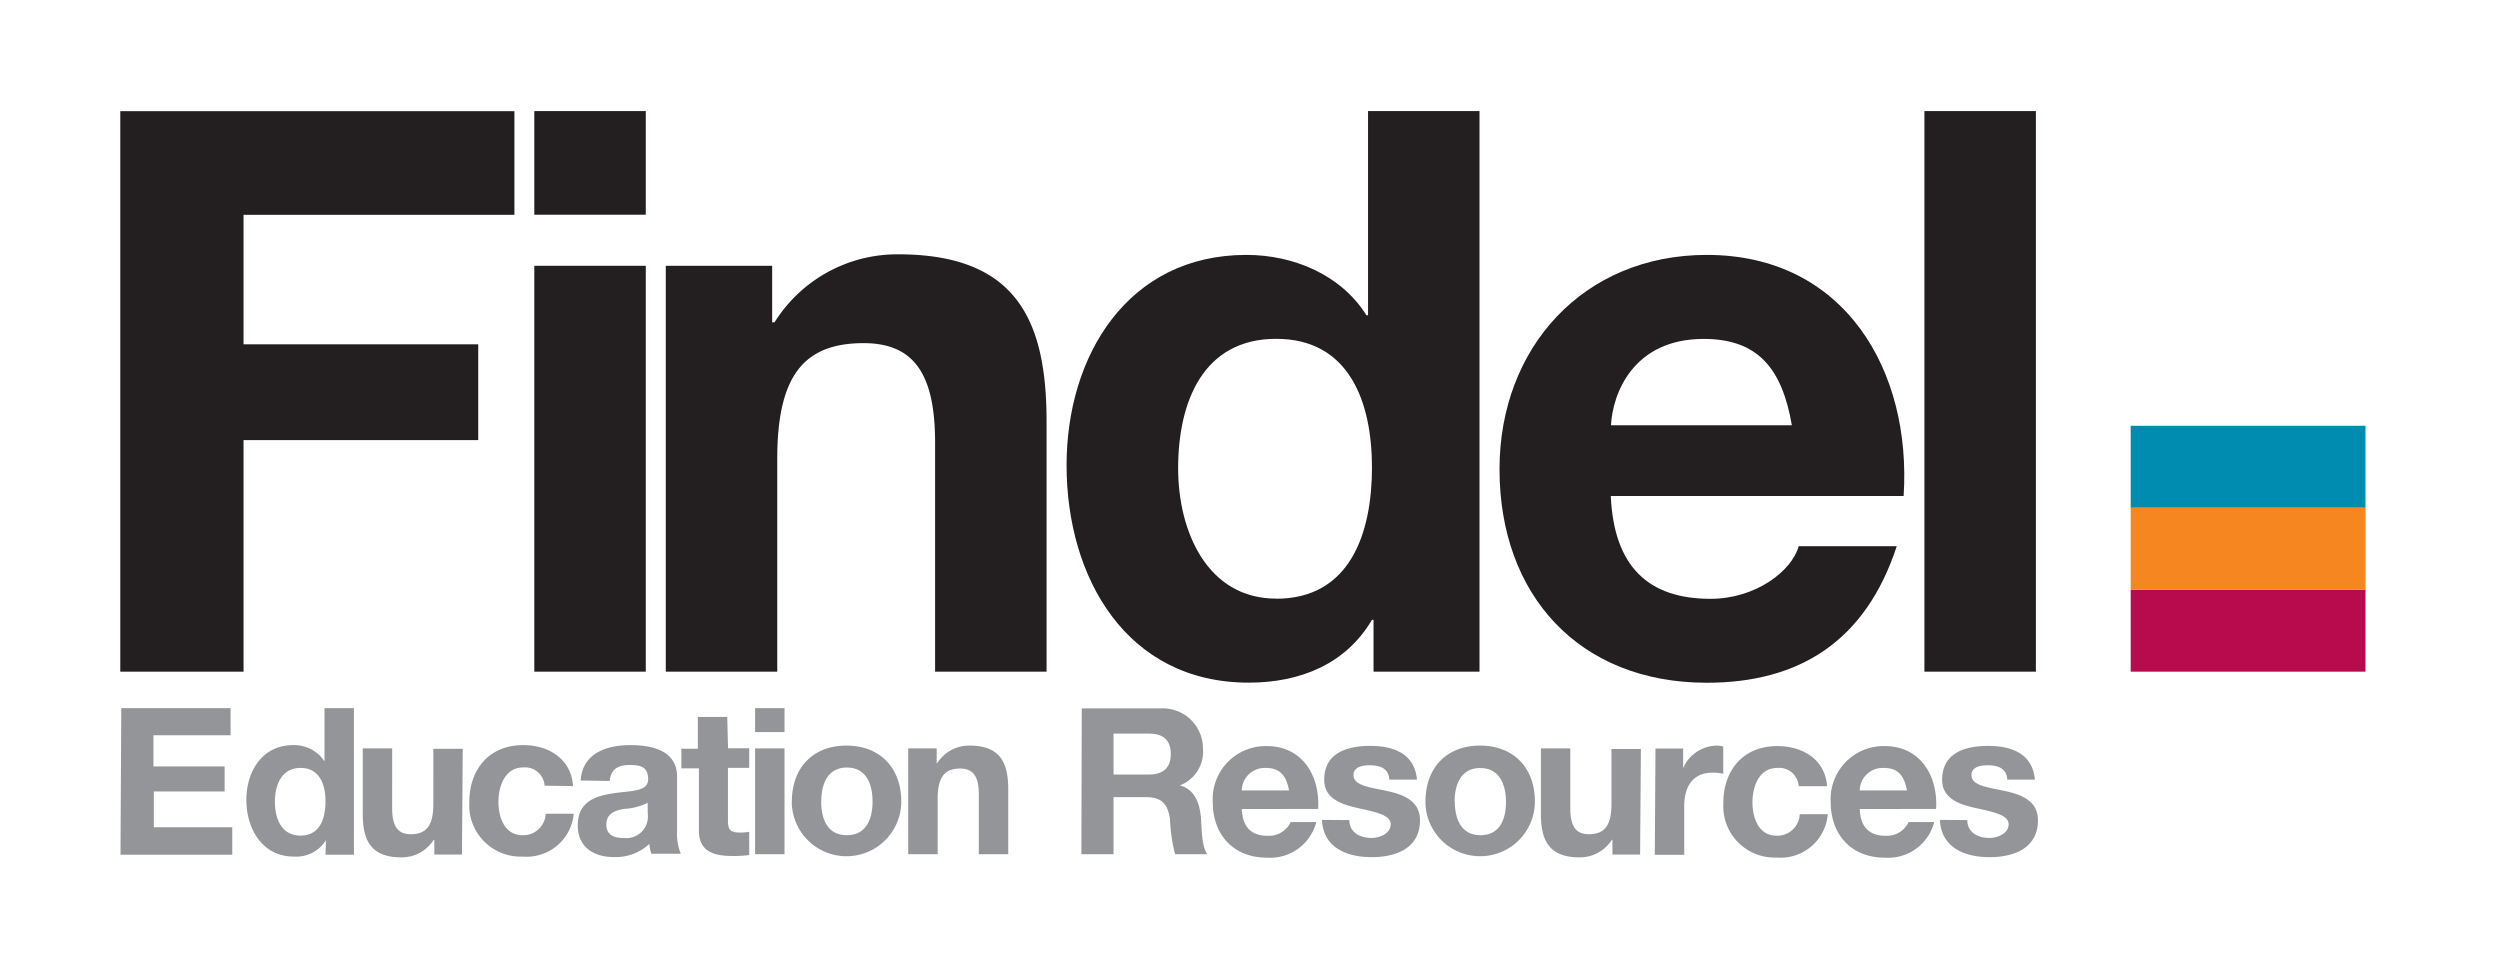 <svg xmlns="http://www.w3.org/2000/svg" viewBox="0 0 255 100"><defs><style>.a{fill:#231f20;}.b{fill:#939598;}.c{fill:#008bb0;}.d{fill:#b80b4d;}.e{fill:#f6861f;}</style></defs><title>logo-large</title><rect class="a" x="196.29" y="11.33" width="11.37" height="57.18"/><path class="a" d="M67.91,68.51H79.28V46.81C79.28,38.4,81.93,35,88.09,35c5.29,0,7.29,3.36,7.29,10.17V68.51h11.37V43c0-10.25-3-17.06-15.14-17.06A14.77,14.77,0,0,0,79,32.88h-.24V27.11H67.91Z"/><rect class="a" x="54.5" y="11.33" width="11.37" height="10.57"/><rect class="a" x="54.5" y="27.11" width="11.37" height="41.4"/><polygon class="a" points="12.27 68.51 24.84 68.51 24.84 44.89 48.78 44.89 48.78 35.12 24.84 35.12 24.84 21.91 52.47 21.91 52.47 11.34 12.27 11.34 12.27 68.51"/><path class="b" d="M197.87,83.63c.13,2.86,2.57,3.8,5.07,3.8s4.93-.92,4.93-3.76c0-2-1.69-2.63-3.42-3s-3.36-.54-3.36-1.61c0-.88,1-1,1.65-1,1.06,0,1.94.31,2,1.46h2.82c-.23-2.65-2.4-3.44-4.76-3.44s-4.7.71-4.7,3.46c0,1.9,1.71,2.5,3.42,2.88,2.13.46,3.36.77,3.36,1.67s-1.09,1.38-1.94,1.38c-1.17,0-2.25-.52-2.28-1.82Zm-8.18-3a2.34,2.34,0,0,1,2.46-2.3c1.44,0,2.09.79,2.36,2.3Zm7.79,1.88c.21-3.32-1.57-6.41-5.24-6.41a5.41,5.41,0,0,0-5.51,5.7c0,3.34,2.11,5.68,5.51,5.68a4.85,4.85,0,0,0,5.05-3.63h-2.61a2.44,2.44,0,0,1-2.34,1.4c-1.65,0-2.57-.86-2.65-2.73Zm-11.12-2.32c-.19-2.76-2.53-4.09-5.07-4.09-3.51,0-5.51,2.48-5.51,5.84a5.24,5.24,0,0,0,5.45,5.53,4.82,4.82,0,0,0,5.2-4.42h-2.86a2.28,2.28,0,0,1-2.36,2.19c-1.86,0-2.46-1.86-2.46-3.4s.63-3.51,2.53-3.51a2,2,0,0,1,2.19,1.86Zm-17.57,7h3V82.27c0-1.9.75-3.46,2.92-3.46a5.36,5.36,0,0,1,1.06.11V76.15a2.21,2.21,0,0,0-.65-.1,3.81,3.81,0,0,0-3.44,2.3h0v-2h-2.82Zm-1.42-10.79h-3V82c0,2.19-.69,3.09-2.3,3.09-1.38,0-1.9-.88-1.9-2.65V76.34h-3V83c0,2.67.79,4.45,3.94,4.45a3.85,3.85,0,0,0,3.3-1.79h.06v1.5h2.82Zm-19,5.4c0-1.73.61-3.46,2.61-3.46s2.63,1.73,2.63,3.46S153,85.19,151,85.19s-2.61-1.73-2.61-3.44m-3,0a5.58,5.58,0,1,0,11.17,0c0-3.44-2.19-5.7-5.59-5.7s-5.57,2.25-5.57,5.7m-10.56,1.88c.13,2.86,2.57,3.8,5.07,3.8s4.93-.92,4.93-3.76c0-2-1.69-2.63-3.42-3s-3.36-.54-3.36-1.61c0-.88,1-1,1.65-1,1.06,0,1.94.31,2,1.46h2.82c-.23-2.65-2.4-3.44-4.76-3.44s-4.7.71-4.7,3.46c0,1.9,1.71,2.5,3.42,2.88,2.13.46,3.36.77,3.36,1.67s-1.09,1.38-1.94,1.38c-1.17,0-2.25-.52-2.28-1.82Zm-8.18-3a2.34,2.34,0,0,1,2.46-2.3c1.44,0,2.09.79,2.36,2.3Zm7.79,1.88c.21-3.32-1.57-6.41-5.24-6.41a5.41,5.41,0,0,0-5.51,5.7c0,3.34,2.11,5.68,5.51,5.68a4.85,4.85,0,0,0,5.05-3.63h-2.61a2.44,2.44,0,0,1-2.34,1.4c-1.65,0-2.57-.86-2.65-2.73Zm-20.87-7.68h3.59c1.46,0,2.25.63,2.25,2.07S118.63,79,117.17,79h-3.59ZM110.3,87.13h3.28V81.31h3.28c1.65,0,2.25.69,2.48,2.25a16.45,16.45,0,0,0,.52,3.57h3.28c-.58-.83-.56-2.59-.63-3.53-.1-1.5-.56-3.07-2.17-3.49v0a3.67,3.67,0,0,0,2.36-3.74,4.09,4.09,0,0,0-4.36-4.11h-8Zm-17.66,0h3V81.48c0-2.19.69-3.09,2.3-3.09,1.38,0,1.9.88,1.9,2.65v6.09h3V80.5c0-2.67-.79-4.45-3.94-4.45a3.85,3.85,0,0,0-3.3,1.79h-.06v-1.5H92.64Zm-8.87-5.38c0-1.73.61-3.46,2.61-3.46S89,80,89,81.75s-.61,3.44-2.63,3.44-2.61-1.73-2.61-3.44m-3,0a5.58,5.58,0,1,0,11.17,0c0-3.44-2.19-5.7-5.59-5.7s-5.57,2.25-5.57,5.7m-.75-9.52h-3v2.44h3Zm-3,14.9h3V76.34h-3Zm-2.84-14h-3v3.24H69.5v2h1.79v6.37c0,2.15,1.59,2.57,3.4,2.57a11.34,11.34,0,0,0,1.73-.1V84.84a4.52,4.52,0,0,1-.92.08c-1,0-1.25-.25-1.25-1.25V78.32h2.17v-2H74.26ZM62.19,79.66c.1-1.17.83-1.63,2-1.63s1.92.19,1.92,1.46-1.69,1.15-3.51,1.42-3.67.83-3.67,3.28c0,2.21,1.63,3.23,3.67,3.23a5,5,0,0,0,3.63-1.34,4.42,4.42,0,0,0,.21,1h3a5.52,5.52,0,0,1-.38-2.4V79.12C69,76.53,66.45,76,64.3,76c-2.42,0-4.9.83-5.07,3.61ZM66.07,83a2.2,2.2,0,0,1-2.4,2.48c-1,0-1.82-.27-1.82-1.38s.83-1.4,1.75-1.59a5.91,5.91,0,0,0,2.46-.63Zm-7.62-2.82C58.27,77.39,55.93,76,53.38,76c-3.51,0-5.51,2.48-5.51,5.84a5.24,5.24,0,0,0,5.45,5.53A4.82,4.82,0,0,0,58.52,83H55.66a2.28,2.28,0,0,1-2.36,2.19c-1.86,0-2.46-1.86-2.46-3.4s.63-3.51,2.52-3.51a2,2,0,0,1,2.19,1.86Zm-11.25-3.8h-3V82c0,2.19-.69,3.09-2.3,3.09-1.38,0-1.9-.88-1.9-2.65V76.34h-3V83c0,2.67.79,4.45,3.94,4.45a3.85,3.85,0,0,0,3.3-1.79h.06v1.5h2.82Zm-14,5.36c0,1.77-.58,3.49-2.55,3.49s-2.61-1.77-2.61-3.46.67-3.44,2.61-3.44,2.55,1.67,2.55,3.42m0,5.43H36.1V72.23h-3v5.43h0A3.71,3.71,0,0,0,29.91,76c-3.17,0-4.78,2.69-4.78,5.59s1.59,5.78,4.84,5.78a3.58,3.58,0,0,0,3.28-1.67h0Zm-20.91,0H23.69V84.38h-8V80.73h7.22V78.18H15.65V75h7.87V72.23H12.37Z"/><rect class="c" x="217.33" y="43.43" width="23.95" height="8.36"/><rect class="d" x="217.33" y="60.15" width="23.95" height="8.36"/><rect class="e" x="217.33" y="51.79" width="23.95" height="8.36"/><path class="a" d="M139.54,11.33V32.16h-.16C136.82,28.07,132,26,127.13,26,115,26,108.79,36.32,108.79,47.45c0,11.45,6.09,22.18,18.58,22.18,5.29,0,9.93-1.92,12.57-6.41h.16v5.29h10.81V11.33Zm-9.37,49.73c-7,0-10-6.81-10-13.29,0-6.81,2.56-13.21,10-13.21s9.77,6.41,9.77,13.13S137.7,61.07,130.17,61.07Z"/><path class="a" d="M174.09,26c-12.57,0-21.14,9.45-21.14,21.86,0,12.81,8.09,21.78,21.14,21.78,9.37,0,16.18-4.16,19.38-13.93h-10c-.72,2.56-4.41,5.37-9,5.37-6.33,0-9.85-3.28-10.17-10.49h29.87C195,37.84,188.19,26,174.09,26Zm-9.77,17.38c.16-3.2,2.24-8.81,9.45-8.81,5.53,0,8,3,9,8.81Z"/></svg>